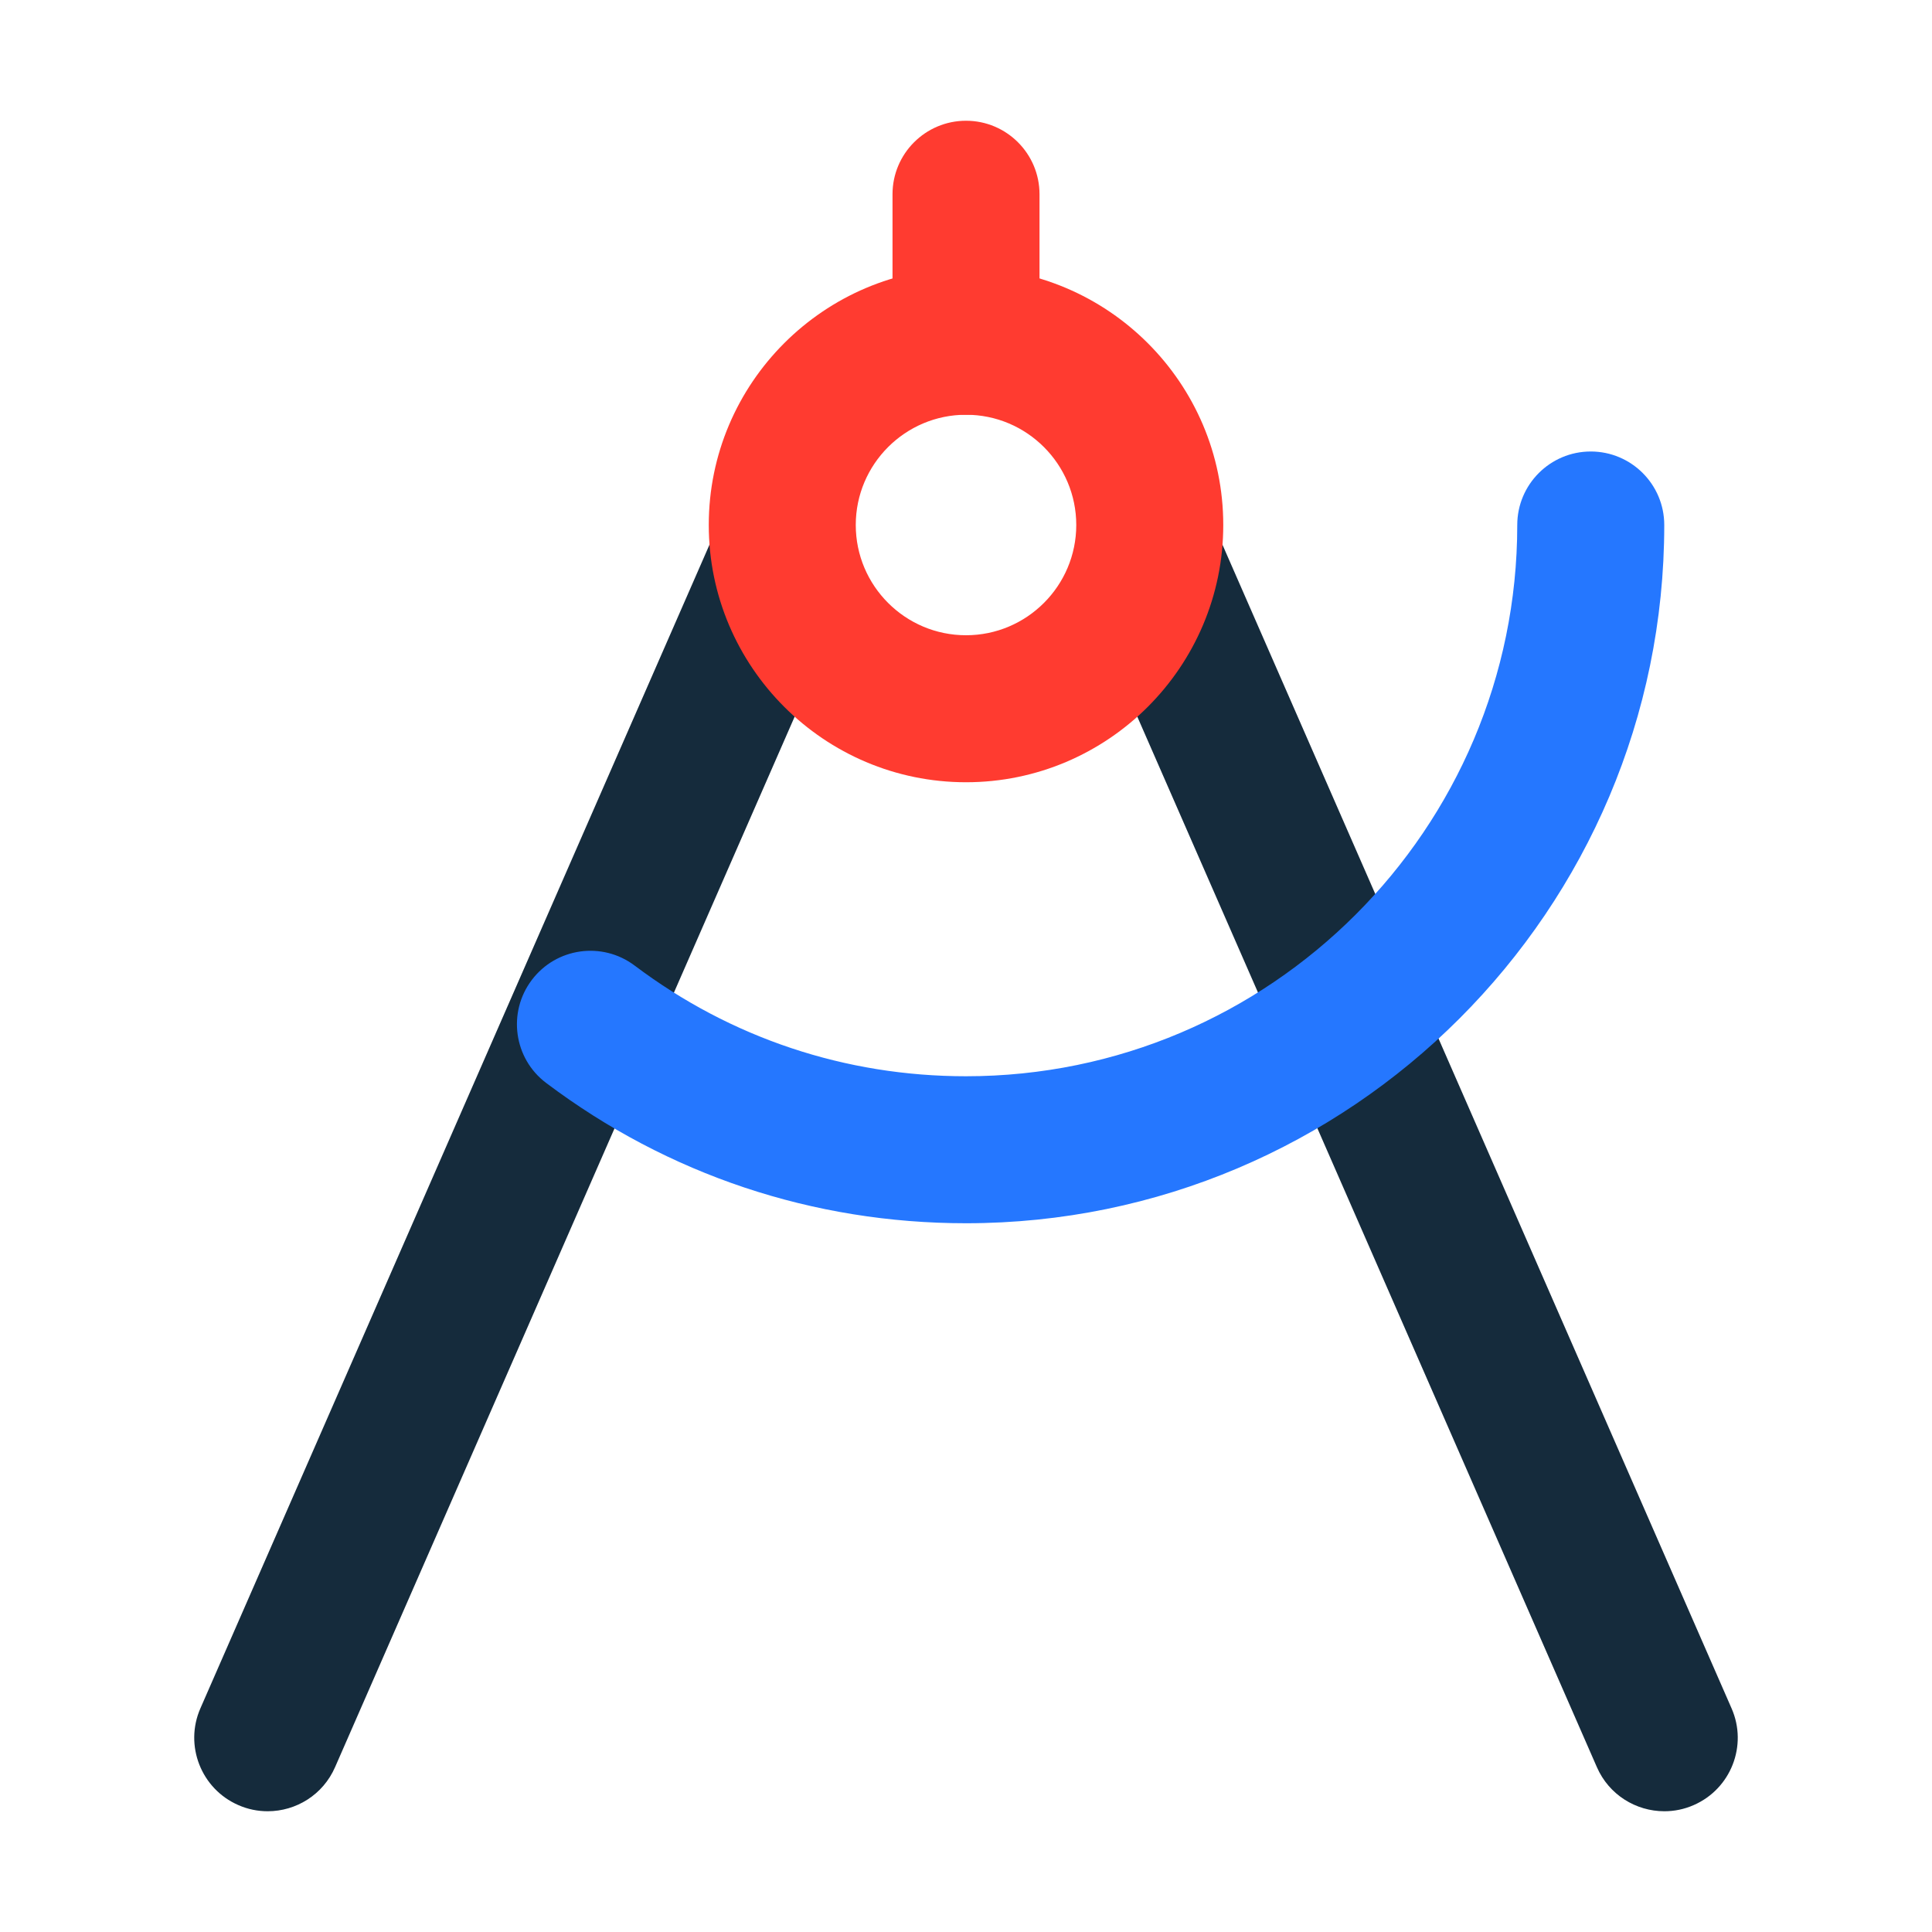 <?xml version="1.0" encoding="utf-8"?>

<svg width="800px" height="800px" viewBox="0 0 1024 1024" class="icon"  version="1.1" xmlns="http://www.w3.org/2000/svg"><path d="M141.902 960c-5.213 0-10.519-1.024-15.6-3.273-19.703-8.597-28.702-31.612-20.085-51.281L378.913 282.14c8.636-19.705 31.593-28.723 51.321-20.085 19.708 8.597 28.703 31.578 20.047 51.282L177.585 936.641C171.196 951.289 156.911 960 141.902 960zM882.114 960c-15.009 0-29.331-8.711-35.723-23.359L573.695 313.337c-8.617-19.704 0.382-42.685 20.087-51.282 19.727-8.637 42.684 0.381 51.282 20.085l272.695 623.305c8.657 19.669-0.338 42.684-20.047 51.281-5.08 2.25-10.386 3.274-15.598 3.274z" fill="#152B3C" /><path d="M693.977 588.268l21.686 49.568 59.142-59.145-21.687-49.57zM308.57 637.249l17.116-39.125-52.574-74.153-26.932 61.559z" fill="" /><path d="M512.008 219.826c-21.512 0-38.957-17.462-38.957-38.957v-77.913c0-21.494 17.445-38.957 38.957-38.957 21.516 0 38.957 17.463 38.957 38.957v77.913c0 21.496-17.441 38.957-38.957 38.957z" fill="#FF3B30" /><path d="M550.965 120.877v59.993c0 21.495-17.441 38.957-38.957 38.957-21.512 0-38.957-17.462-38.957-38.957v-42.073l77.914-17.92z" fill="" /><path d="M512.008 414.608c-75.174 0-136.349-61.173-136.349-136.347s61.174-136.347 136.349-136.347 136.347 61.173 136.347 136.347-61.173 136.347-136.347 136.347z m0-194.782c-32.222 0-58.436 26.212-58.436 58.434 0 32.225 26.214 58.434 58.436 58.434 32.225 0 58.434-26.209 58.434-58.434 0-32.221-26.209-58.434-58.434-58.434z" fill="#FF3B30" /><path d="M462.816 309.531c-5.781-9.06-9.244-19.744-9.244-31.272 0-32.222 26.214-58.433 58.436-58.433 11.524 0 22.209 3.462 31.27 9.245-10.383-16.28-28.491-27.165-49.19-27.165-32.222 0-58.436 26.211-58.436 58.433 0 20.697 10.888 38.81 27.164 49.192z" fill="" /><path d="M598.985 173.36c19.624 23.625 31.45 53.944 31.45 86.98 0 75.176-61.173 136.347-136.347 136.347-33.034 0-63.355-11.826-86.979-31.448 25.033 30.135 62.759 49.368 104.9 49.368 75.174 0 136.347-61.172 136.347-136.347-0.001-42.141-19.235-79.866-49.371-104.9z" fill="" /><path d="M512.008 648.347c-80.996 0-157.938-25.679-222.497-74.336-17.195-12.934-20.62-37.359-7.686-54.554 12.953-17.196 37.359-20.62 54.554-7.683 50.958 38.385 111.676 58.661 175.628 58.661 161.115 0 292.173-131.058 292.173-292.174 0-21.492 17.445-38.957 38.957-38.957 21.516 0 38.957 17.464 38.957 38.957 0.001 204.065-166.021 370.086-370.086 370.086z" fill="#2577FF" /></svg>